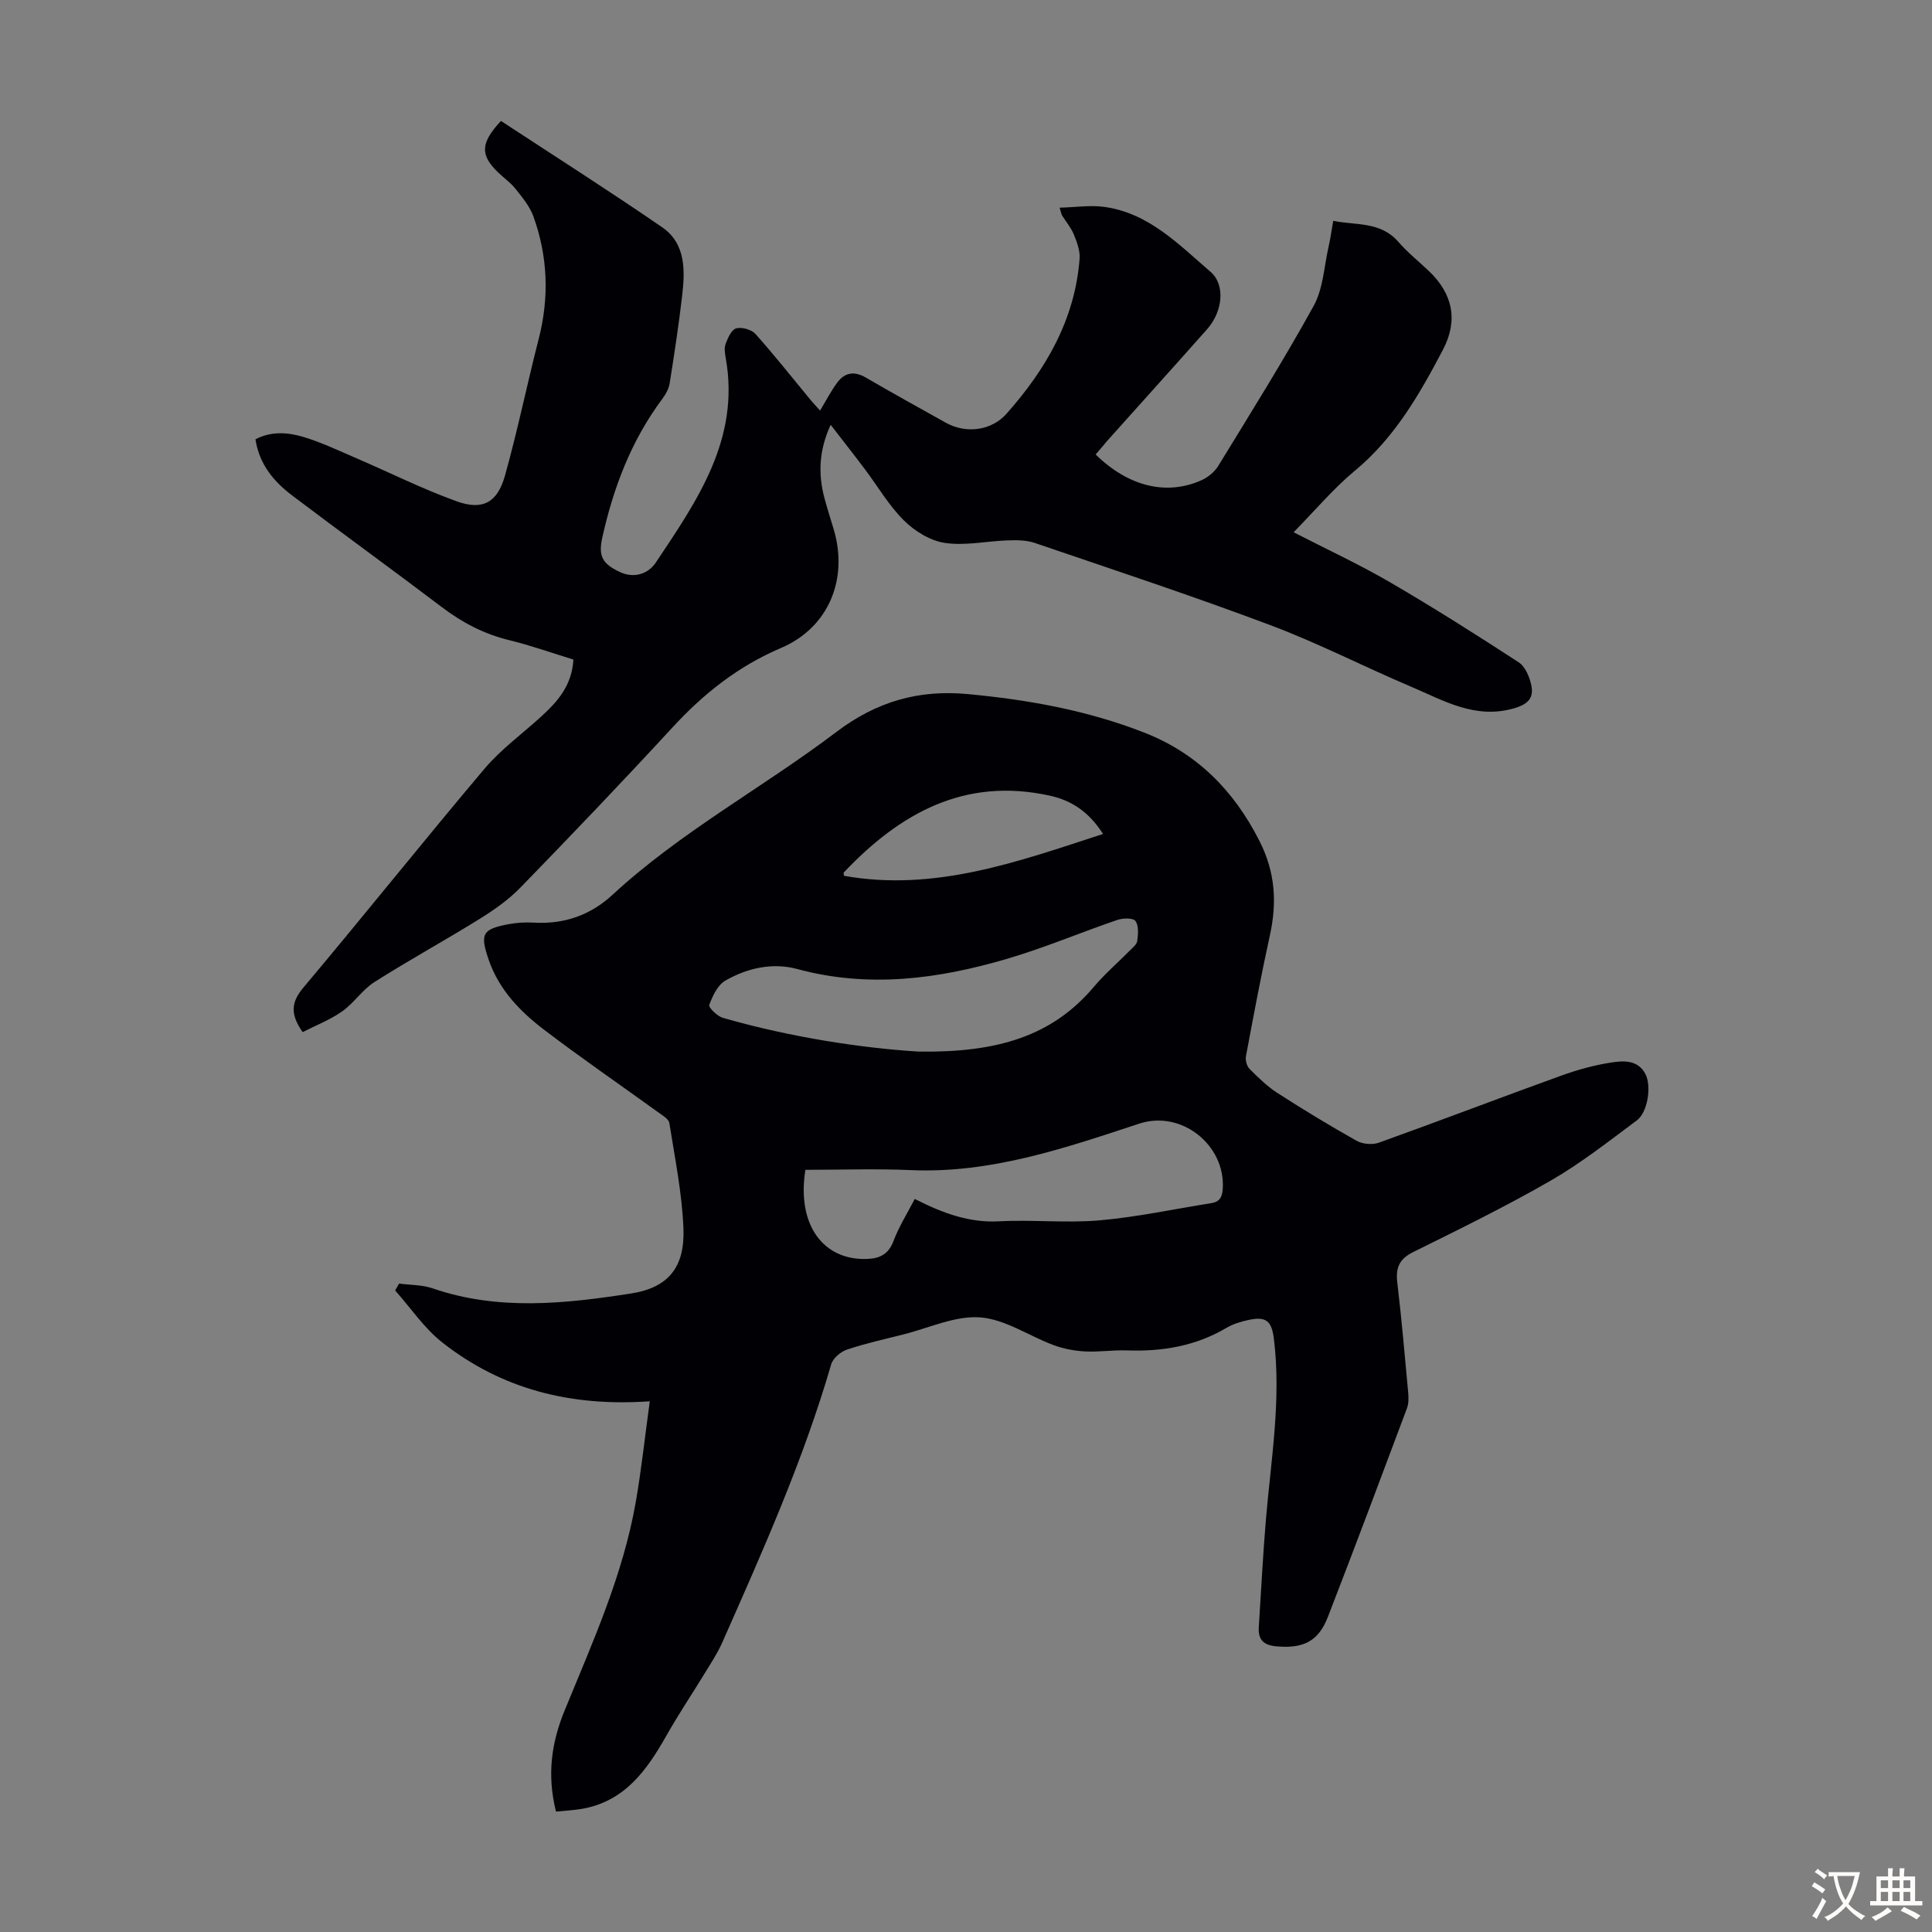<svg enable-background="new 0 0 400 400" viewBox="0 0 400 400" xmlns="http://www.w3.org/2000/svg"><rect x="0" y="0" width="400" height="400" fill="#808080" stroke="none"/><path d="m115.11 375.07c-1.88-7.59-.98-14.2 1.83-21.03 5.76-14.04 12.05-27.96 14.69-43.07 1.16-6.66 1.88-13.4 2.9-20.85-16.4 1.16-30.69-2.53-42.96-12.18-3.75-2.95-6.53-7.14-9.76-10.76.27-.48.55-.95.82-1.43 2.31.31 4.75.24 6.91.98 13.61 4.69 27.43 3.2 41.12 1.07 7.76-1.2 11.14-5.5 10.84-13.4-.28-7.33-1.77-14.61-2.92-21.89-.13-.84-1.42-1.58-2.29-2.21-7.88-5.7-15.91-11.21-23.64-17.1-5-3.81-9.38-8.34-11.49-14.54-1.81-5.31-1.31-6.28 4.08-7.31 1.73-.33 3.56-.43 5.33-.33 6.25.36 11.69-1.55 16.25-5.77 14.14-13.06 31.13-22.18 46.36-33.72 8.28-6.27 16.99-8.78 27.16-7.83 12.54 1.17 24.83 3.38 36.57 7.98 10.86 4.25 18.5 11.89 23.84 22.42 3.32 6.56 3.66 12.79 2.15 19.63-1.82 8.28-3.38 16.62-4.94 24.96-.15.82.18 2.06.76 2.63 1.8 1.8 3.66 3.62 5.79 4.99 5.36 3.45 10.81 6.76 16.37 9.88 1.23.69 3.24.87 4.57.4 12.62-4.53 25.14-9.32 37.75-13.88 3.34-1.21 6.84-2.18 10.34-2.72 2.55-.39 5.54-.63 7.12 2.37 1.31 2.49.5 7.93-1.79 9.62-5.81 4.32-11.54 8.84-17.79 12.44-9.28 5.35-18.93 10.07-28.54 14.83-2.91 1.44-3.6 3.32-3.24 6.34.9 7.55 1.55 15.14 2.25 22.71.1 1.08.11 2.28-.25 3.26-5.41 14.43-10.81 28.87-16.39 43.24-1.98 5.1-5.17 6.55-10.63 6.06-2.72-.24-3.82-1.4-3.66-4 .48-7.37.84-14.74 1.46-22.1 1.05-12.47 3.21-24.87 1.68-37.46-.46-3.78-1.55-4.85-5.39-3.99-1.51.34-3.07.8-4.39 1.58-6.39 3.79-13.31 4.96-20.63 4.7-2.9-.11-5.82.36-8.71.21-2.18-.12-4.42-.54-6.46-1.29-5.13-1.9-10.07-5.38-15.26-5.76s-10.61 2.21-15.91 3.54c-3.9.98-7.85 1.85-11.65 3.13-1.31.44-2.91 1.79-3.27 3.05-5.79 19.92-14.23 38.79-22.6 57.69-.99 2.23-2.37 4.28-3.64 6.37-2.61 4.28-5.41 8.44-7.87 12.8-4.07 7.2-8.67 13.68-17.59 15.19-1.77.29-3.54.37-5.28.55zm51.64-132.87c-1.84 11.48 3.78 18.9 12.97 18.44 2.58-.13 4.28-1.08 5.28-3.73 1.11-2.95 2.83-5.67 4.39-8.68 5.87 2.98 11.29 4.96 17.47 4.63 6.92-.37 13.91.4 20.8-.2 7.75-.68 15.41-2.34 23.12-3.56 1.71-.27 2.27-1.23 2.38-2.95.58-9.1-8.56-16.39-17.3-13.51-15.39 5.07-30.7 10.34-47.29 9.62-7.24-.32-14.49-.06-21.82-.06zm23.44-24.48c16.3.24 27.67-3.18 36.32-13.45 2.23-2.64 4.89-4.92 7.32-7.39.62-.63 1.52-1.31 1.62-2.05.19-1.38.34-3.15-.36-4.14-.46-.66-2.57-.63-3.72-.24-7.7 2.63-15.23 5.83-23.03 8.11-14.21 4.16-28.57 6.06-43.3 2.06-5.05-1.37-10.34-.22-14.9 2.43-1.58.92-2.61 3.16-3.3 5.02-.19.5 1.66 2.34 2.84 2.67 14.34 4.11 29.02 6.27 40.51 6.98zm38.18-45.06c-2.84-4.47-6.41-6.91-10.99-7.92-17.65-3.9-31.06 3.63-42.68 15.89-.1.1.02.41.05.7 18.75 3.33 35.93-2.89 53.62-8.67z" fill="#010105"/><path d="m226.84 94.09c6.78 6.67 14.75 8.59 21.99 5.3 1.32-.6 2.66-1.72 3.41-2.95 6.71-10.97 13.55-21.88 19.75-33.13 1.96-3.56 2.14-8.11 3.08-12.23.37-1.62.59-3.28.96-5.36 4.73.97 9.79.08 13.49 4.36 1.9 2.19 4.2 4.02 6.31 6.03 4.97 4.72 6.11 10.23 2.9 16.33-4.84 9.21-9.97 18.18-18.22 25.02-4.43 3.67-8.18 8.16-12.68 12.74 6.86 3.53 13.55 6.62 19.89 10.31 9.06 5.28 17.93 10.89 26.72 16.62 1.35.88 2.24 3.03 2.6 4.75.53 2.55-.57 3.89-3.54 4.76-8.09 2.35-14.6-1.61-21.38-4.48-9.77-4.14-19.24-9.03-29.16-12.75-16.1-6.05-32.44-11.45-48.72-17-1.72-.59-3.72-.59-5.57-.53-4.36.14-8.8 1.15-13.03.53-3.02-.44-6.24-2.43-8.47-4.63-3.14-3.11-5.42-7.07-8.11-10.64-2.21-2.94-4.49-5.83-7.08-9.19-2.44 5.3-2.62 10.21-1.27 15.24.58 2.16 1.27 4.28 1.91 6.43 3.05 10.28-1.05 20.33-10.93 24.54-8.9 3.79-16.05 9.48-22.5 16.49-10.31 11.19-20.83 22.19-31.44 33.11-2.44 2.51-5.42 4.61-8.42 6.47-7.21 4.48-14.66 8.55-21.82 13.1-2.5 1.59-4.24 4.36-6.68 6.07-2.54 1.78-5.52 2.93-8.17 4.29-2.69-3.84-2.32-6.28.19-9.27 12.61-14.98 24.82-30.3 37.46-45.26 3.43-4.06 7.87-7.26 11.82-10.88 3.35-3.07 6.28-6.39 6.59-11.72-4.39-1.35-8.78-2.92-13.29-4.02-5.22-1.27-9.74-3.64-13.99-6.87-10.25-7.77-20.67-15.31-30.93-23.07-3.81-2.88-6.83-6.45-7.62-11.65 3.26-1.72 6.74-1.45 10.01-.46 3.71 1.13 7.26 2.82 10.84 4.36 6.96 2.99 13.76 6.41 20.87 8.96 5.35 1.91 8.38.22 9.94-5.34 2.62-9.35 4.56-18.88 6.98-28.29 2.21-8.61 1.9-17.08-1.1-25.39-.75-2.08-2.3-3.93-3.7-5.7-1.03-1.3-2.46-2.28-3.66-3.45-3.65-3.54-3.63-6.02.65-10.6 11.04 7.24 22.32 14.42 33.33 21.98 5.01 3.44 4.79 9.06 4.16 14.39-.7 5.99-1.61 11.97-2.56 17.93-.18 1.14-.82 2.3-1.53 3.25-6.41 8.59-10.12 18.35-12.42 28.7-.87 3.9.06 5.43 3.57 7.11 3.05 1.46 5.97.37 7.51-1.93 8.51-12.77 17.45-25.5 14.49-42.25-.17-.98-.37-2.12-.05-2.99.46-1.23 1.21-2.97 2.19-3.24 1.17-.33 3.18.24 4 1.15 3.95 4.42 7.62 9.08 11.4 13.65.63.76 1.31 1.47 1.98 2.21 1.25-2.07 2.27-4.06 3.58-5.83 1.56-2.08 3.53-2.37 5.89-1 5.48 3.2 11.04 6.26 16.58 9.36 4.15 2.31 9.41 1.65 12.52-1.84 8.19-9.21 14.2-19.53 15.16-32.14.12-1.63-.54-3.4-1.18-4.97-.58-1.43-1.63-2.66-2.46-3.99-.11-.18-.14-.41-.5-1.59 3.28-.08 6.34-.57 9.28-.16 9.19 1.27 15.4 7.79 21.96 13.43 3.15 2.71 2.52 8.26-.7 11.89-6.91 7.79-13.88 15.51-20.82 23.27-.69.84-1.4 1.68-2.26 2.66z" fill="#010105"/><g fill="#fcfbfa"><path d="m377.9 391.2c-.2.3-.4.5-.6.8-.7-.6-1.4-1-2.2-1.5.2-.3.4-.5.5-.8.6.4 1.4.8 2.3 1.5zm-1.8 6.1c-.2-.2-.5-.4-.9-.6.4-.6.8-1.2 1.2-1.9s.7-1.3.9-1.9c.3.3.5.5.8.7-.7 1.3-1.4 2.6-2 3.7zm2.2-9c-.3.3-.5.5-.6.8-.6-.6-1.3-1.1-2-1.5.3-.3.5-.5.6-.7.6.5 1.3.9 2 1.4zm.3.2v-.9h2 4.5c-.3 1.3-.6 2.5-1 3.6s-.9 2.1-1.4 3c.4.5 1 1 1.6 1.4s1.2.8 1.9 1.1c-.3.2-.5.4-.8.8-.4-.3-1-.7-1.6-1.2s-1.2-1.1-1.6-1.6c-.5.6-1.1 1.1-1.7 1.6s-1.4.9-2.1 1.4c-.1-.3-.3-.5-.7-.8.6-.2 1.2-.5 1.9-1s1.4-1.1 2-1.8c-.5-.8-.9-1.6-1.2-2.5s-.6-2-.8-3.2c-.4.1-.7.1-1 .1zm2.5 2.7c.3 1 .7 1.7 1 2.2.3-.5.6-1.1 1-2s.6-1.9.9-3h-3.2-.4c.1.9.3 1.8.7 2.8z"/><path d="m396.5 388.5v1.5 3.6h1.5v.9c-.4 0-1 0-1.7 0h-7.9c-.5 0-.9 0-1.2 0v-.9h1.3v-3.5c0-.7 0-1.2 0-1.6h2.4c0-.8 0-1.4 0-1.7h1c0 .3-.1.8-.1 1.7h1.5c0-.8 0-1.4 0-1.7h1c0 .3-.1.9-.1 1.7zm-8.2 9.2c-.2-.3-.5-.5-.8-.8.8-.3 1.4-.6 1.9-.9s1-.7 1.4-1.1c.3.3.6.5.9.8-1.6 1-2.8 1.6-3.4 2zm2.6-6.8v-1.6h-1.5v1.6zm0 2.7v-1.9h-1.5v1.9zm2.4-2.7v-1.6h-1.5v1.6zm0 2.7v-1.9h-1.5v1.9zm.2 2 .7-.8c.4.2.9.5 1.6.8s1.3.7 1.8 1c-.3.3-.5.5-.8.8-.4-.3-1.5-1-3.3-1.8zm2-4.7v-1.6h-1.4v1.6zm0 2.7v-1.9h-1.4v1.9z"/></g></svg>